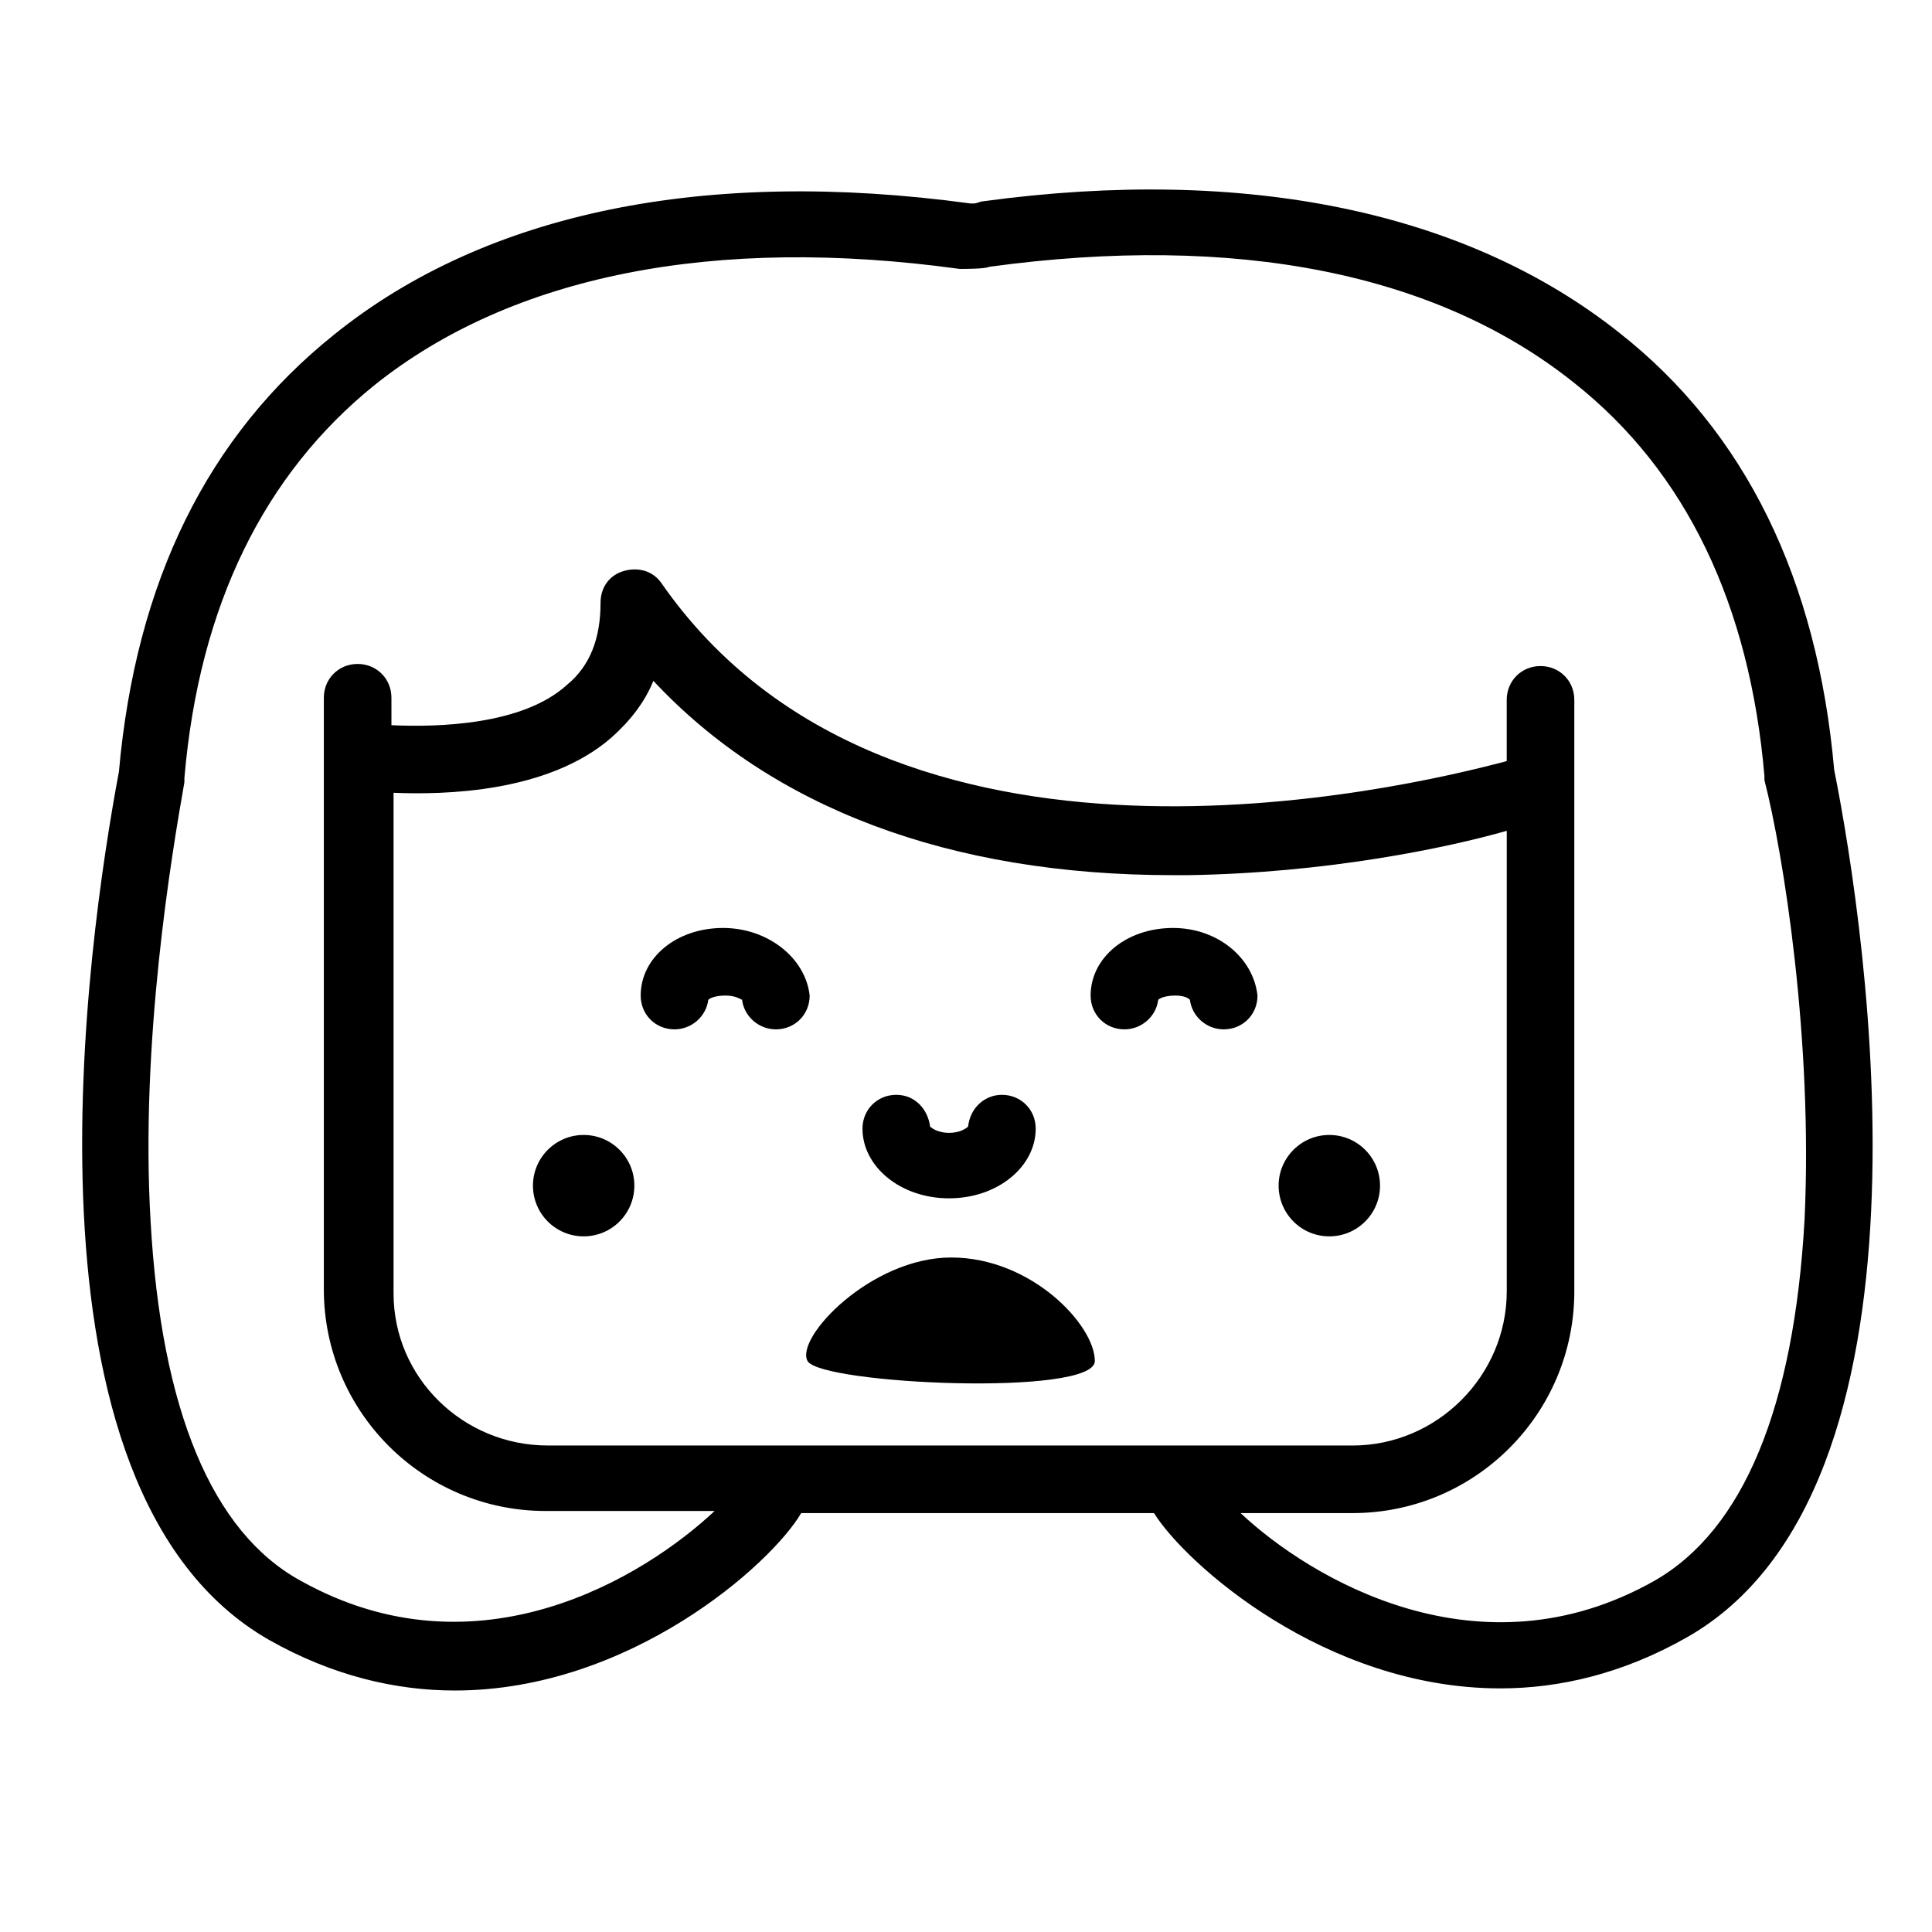 <?xml version="1.0" encoding="UTF-8"?>
<!-- Uploaded to: ICON Repo, www.iconrepo.com, Generator: ICON Repo Mixer Tools -->
<svg fill="#000000" width="800px" height="800px" version="1.1" viewBox="144 144 512 512" xmlns="http://www.w3.org/2000/svg">
 <g>
  <path d="m312.11 458.21c0 7.422-6.016 13.438-13.438 13.438-7.418 0-13.434-6.016-13.434-13.438 0-7.418 6.016-13.434 13.434-13.434 7.422 0 13.438 6.016 13.438 13.434"/>
  <path d="m509.72 458.21c0 7.422-6.016 13.438-13.438 13.438-7.418 0-13.434-6.016-13.434-13.438 0-7.418 6.016-13.434 13.434-13.434 7.422 0 13.438 6.016 13.438 13.434"/>
  <path d="m434.14 504.68c0-9.516-16.793-27.43-38.066-27.43s-41.426 21.273-38.066 27.43c3.363 6.156 76.133 9.516 76.133 0z"/>
  <path d="m395.52 461.57c12.875 0 22.953-8.398 22.953-18.473 0-5.039-3.918-8.957-8.957-8.957-4.477 0-8.398 3.359-8.957 8.398-0.559 0.559-2.238 1.68-5.039 1.68s-4.477-1.121-5.039-1.68c-0.559-4.477-3.918-8.398-8.957-8.398-5.039 0-8.957 3.918-8.957 8.957 0.004 10.078 10.078 18.473 22.953 18.473z"/>
  <path d="m335.62 389.92c-12.316 0-21.832 7.836-21.832 17.914 0 5.039 3.918 8.957 8.957 8.957 4.477 0 8.398-3.359 8.957-7.836 0.559-0.559 2.238-1.121 4.477-1.121 2.238 0 3.359 0.559 4.477 1.121 0.559 4.477 4.477 7.836 8.957 7.836 5.039 0 8.957-3.918 8.957-8.957-1.117-10.078-11.191-17.914-22.949-17.914z"/>
  <path d="m454.86 389.92c-12.316 0-21.832 7.836-21.832 17.914 0 5.039 3.918 8.957 8.957 8.957 4.477 0 8.398-3.359 8.957-7.836 0.559-0.559 2.238-1.121 4.477-1.121s3.359 0.559 3.918 1.121c0.559 4.477 4.477 7.836 8.957 7.836 5.039 0 8.957-3.918 8.957-8.957-1.121-10.078-10.637-17.914-22.391-17.914z"/>
  <path d="m630.07 347.94c-4.477-50.383-23.512-89.566-57.098-115.88-40.305-31.906-98.523-44.223-168.5-34.707-0.559 0-1.68 0.559-2.238 0.559h-1.121c-69.973-9.516-128.19 2.238-168.5 34.707-33.586 26.871-52.621 65.496-57.098 115.88-8.398 44.781-29.668 190.33 39.746 230.07 16.793 9.516 33.586 13.434 49.262 13.434 46.461 0 83.969-33.586 91.805-47.023h93.484c8.398 13.434 45.344 46.461 91.805 46.461 15.676 0 32.469-3.918 49.262-13.434 69.414-39.184 48.141-185.29 39.184-230.07zm-340.91 179.13c-22.391 0-40.863-17.914-40.863-40.305v-132.67c13.434 0.559 40.863 0 57.656-14.555 5.039-4.477 8.957-9.516 11.195-15.113 31.348 33.586 78.371 51.5 137.71 51.5h3.918c36.945-0.559 68.855-7.277 84.527-11.754v122.04c0 22.391-18.473 40.863-40.863 40.863zm333.07-59.898c-2.801 49.82-16.234 82.289-39.746 95.723-46.461 26.312-91.246-0.559-109.72-17.91h29.668c32.469 0 58.777-26.309 58.777-58.777v-156.74c0-5.039-3.918-8.957-8.957-8.957-5.039 0-8.957 3.918-8.957 8.957v16.234c-27.43 7.277-163.46 39.746-223.91-47.023-2.238-3.359-6.156-4.477-10.078-3.359-3.918 1.121-6.156 4.477-6.156 8.398 0 9.516-2.801 16.793-8.957 21.832-11.754 10.637-34.148 11.195-46.461 10.637v-7.277c0-5.039-3.918-8.957-8.957-8.957-5.039 0-8.957 3.918-8.957 8.957v156.74c0 32.469 26.309 58.777 58.777 58.777h44.781c-18.473 17.352-62.695 44.781-109.72 18.473-23.512-12.875-36.945-45.344-39.746-95.164-2.801-47.582 5.598-97.402 8.957-116.44v-1.121c3.918-45.902 21.273-80.609 50.383-104.12 36.387-29.109 90.125-39.746 155.06-30.789 1.68 0 6.719 0 7.836-0.559 65.496-8.957 118.68 1.68 155.06 30.789 29.668 23.512 46.461 58.777 50.383 104.12v1.121c5.039 19.59 12.875 68.852 10.637 116.43z"/>
 </g>
</svg>